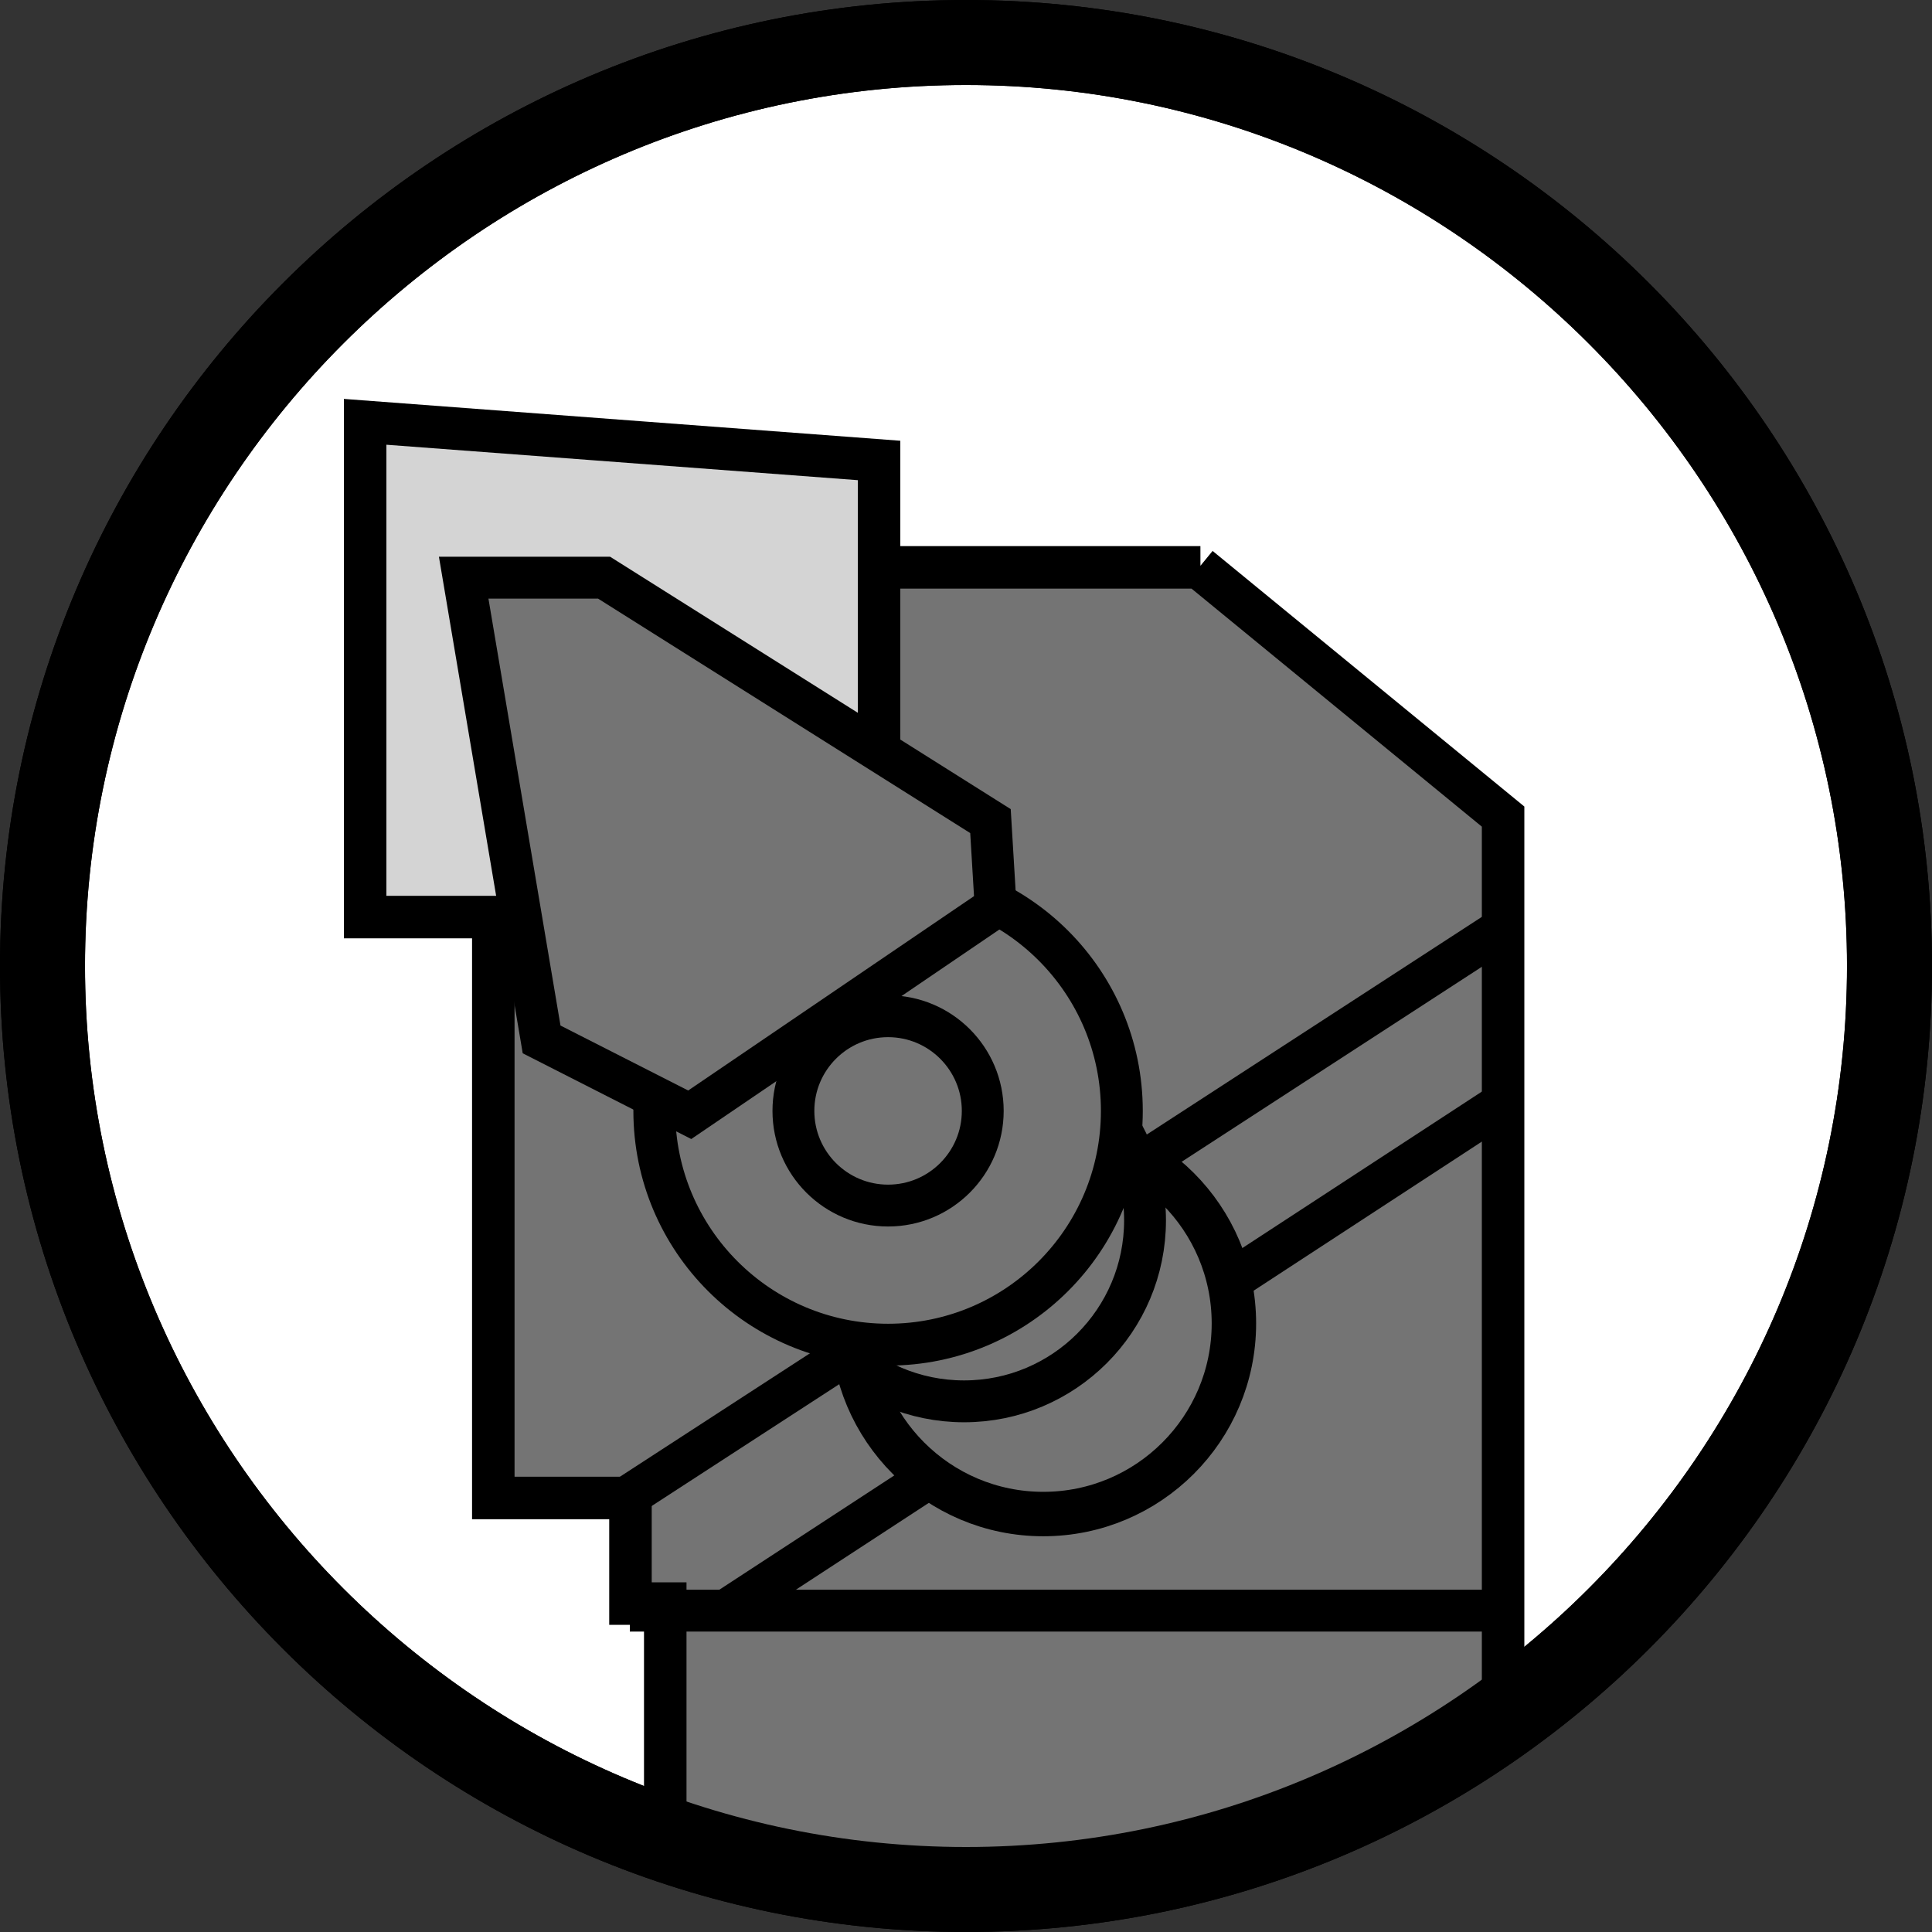 <?xml version="1.0" encoding="UTF-8"?><svg id="b" xmlns="http://www.w3.org/2000/svg" width="30" height="30" viewBox="0 0 30 30"><rect x="0" y="0" width="30" height="30" fill="#333333" stroke="none"/><g id="c"><g id="d"><path d="M15,29.34C7.09,29.34.66,22.91.66,15S7.09.66,15,.66s14.34,6.43,14.34,14.34-6.43,14.34-14.34,14.34Z" style="fill:#fff;"/><path d="M15,1.32c7.54,0,13.68,6.14,13.68,13.68s-6.14,13.68-13.68,13.68S1.32,22.54,1.32,15,7.46,1.32,15,1.32M15,0C6.72,0,0,6.72,0,15s6.72,15,15,15,15-6.72,15-15S23.28,0,15,0h0Z"/><path d="M18.64,8.81H7.51l.15.69v13.76h2.13v1.64h.54v3.84c1.43.45,2.96.7,4.54.7,3.15,0,6.06-.97,8.47-2.62v-14.14l-4.72-3.87h0Z" style="fill:#747474; stroke:#000; stroke-miterlimit:10; stroke-width:.66px;"/><line x1="23.31" y1="14.43" x2="9.7" y2="23.27" style="fill:none; stroke:#000; stroke-miterlimit:10; stroke-width:.65px;"/><line x1="23.36" y1="17.11" x2="11.19" y2="25.06" style="fill:none; stroke:#000; stroke-miterlimit:10; stroke-width:.65px;"/><line x1="9.78" y1="25.01" x2="23.26" y2="25.01" style="fill:none; stroke:#000; stroke-miterlimit:10; stroke-width:.65px;"/><circle cx="16.2" cy="20.55" r="2.96" style="fill:#747474; stroke:#000; stroke-miterlimit:10; stroke-width:.69px;"/><circle cx="14.97" cy="18.95" r="2.81" style="fill:#747474; stroke:#000; stroke-miterlimit:10; stroke-width:.65px;"/><circle cx="13.79" cy="17.25" r="3.63" style="fill:#747474; stroke:#000; stroke-miterlimit:10; stroke-width:.65px;"/><circle cx="13.79" cy="17.25" r="1.47" style="fill:#747474; stroke:#000; stroke-miterlimit:10; stroke-width:.65px;"/><polygon points="13.65 14.24 5.67 14.24 5.67 6.55 13.65 7.15 13.65 14.24" style="fill:#d4d4d4; stroke:#000; stroke-miterlimit:10; stroke-width:.66px;"/><polygon points="7.2 8.97 8.41 16.14 10.71 17.31 15.46 14.08 15.38 12.75 9.38 8.97 7.2 8.97" style="fill:#747474; stroke:#000; stroke-miterlimit:10; stroke-width:.65px;"/><path d="M15,1.32c7.54,0,13.68,6.14,13.68,13.68s-6.14,13.68-13.68,13.68S1.32,22.54,1.32,15,7.46,1.32,15,1.32M15,0C6.72,0,0,6.72,0,15s6.72,15,15,15,15-6.72,15-15S23.28,0,15,0h0Z"/></g></g></svg>
